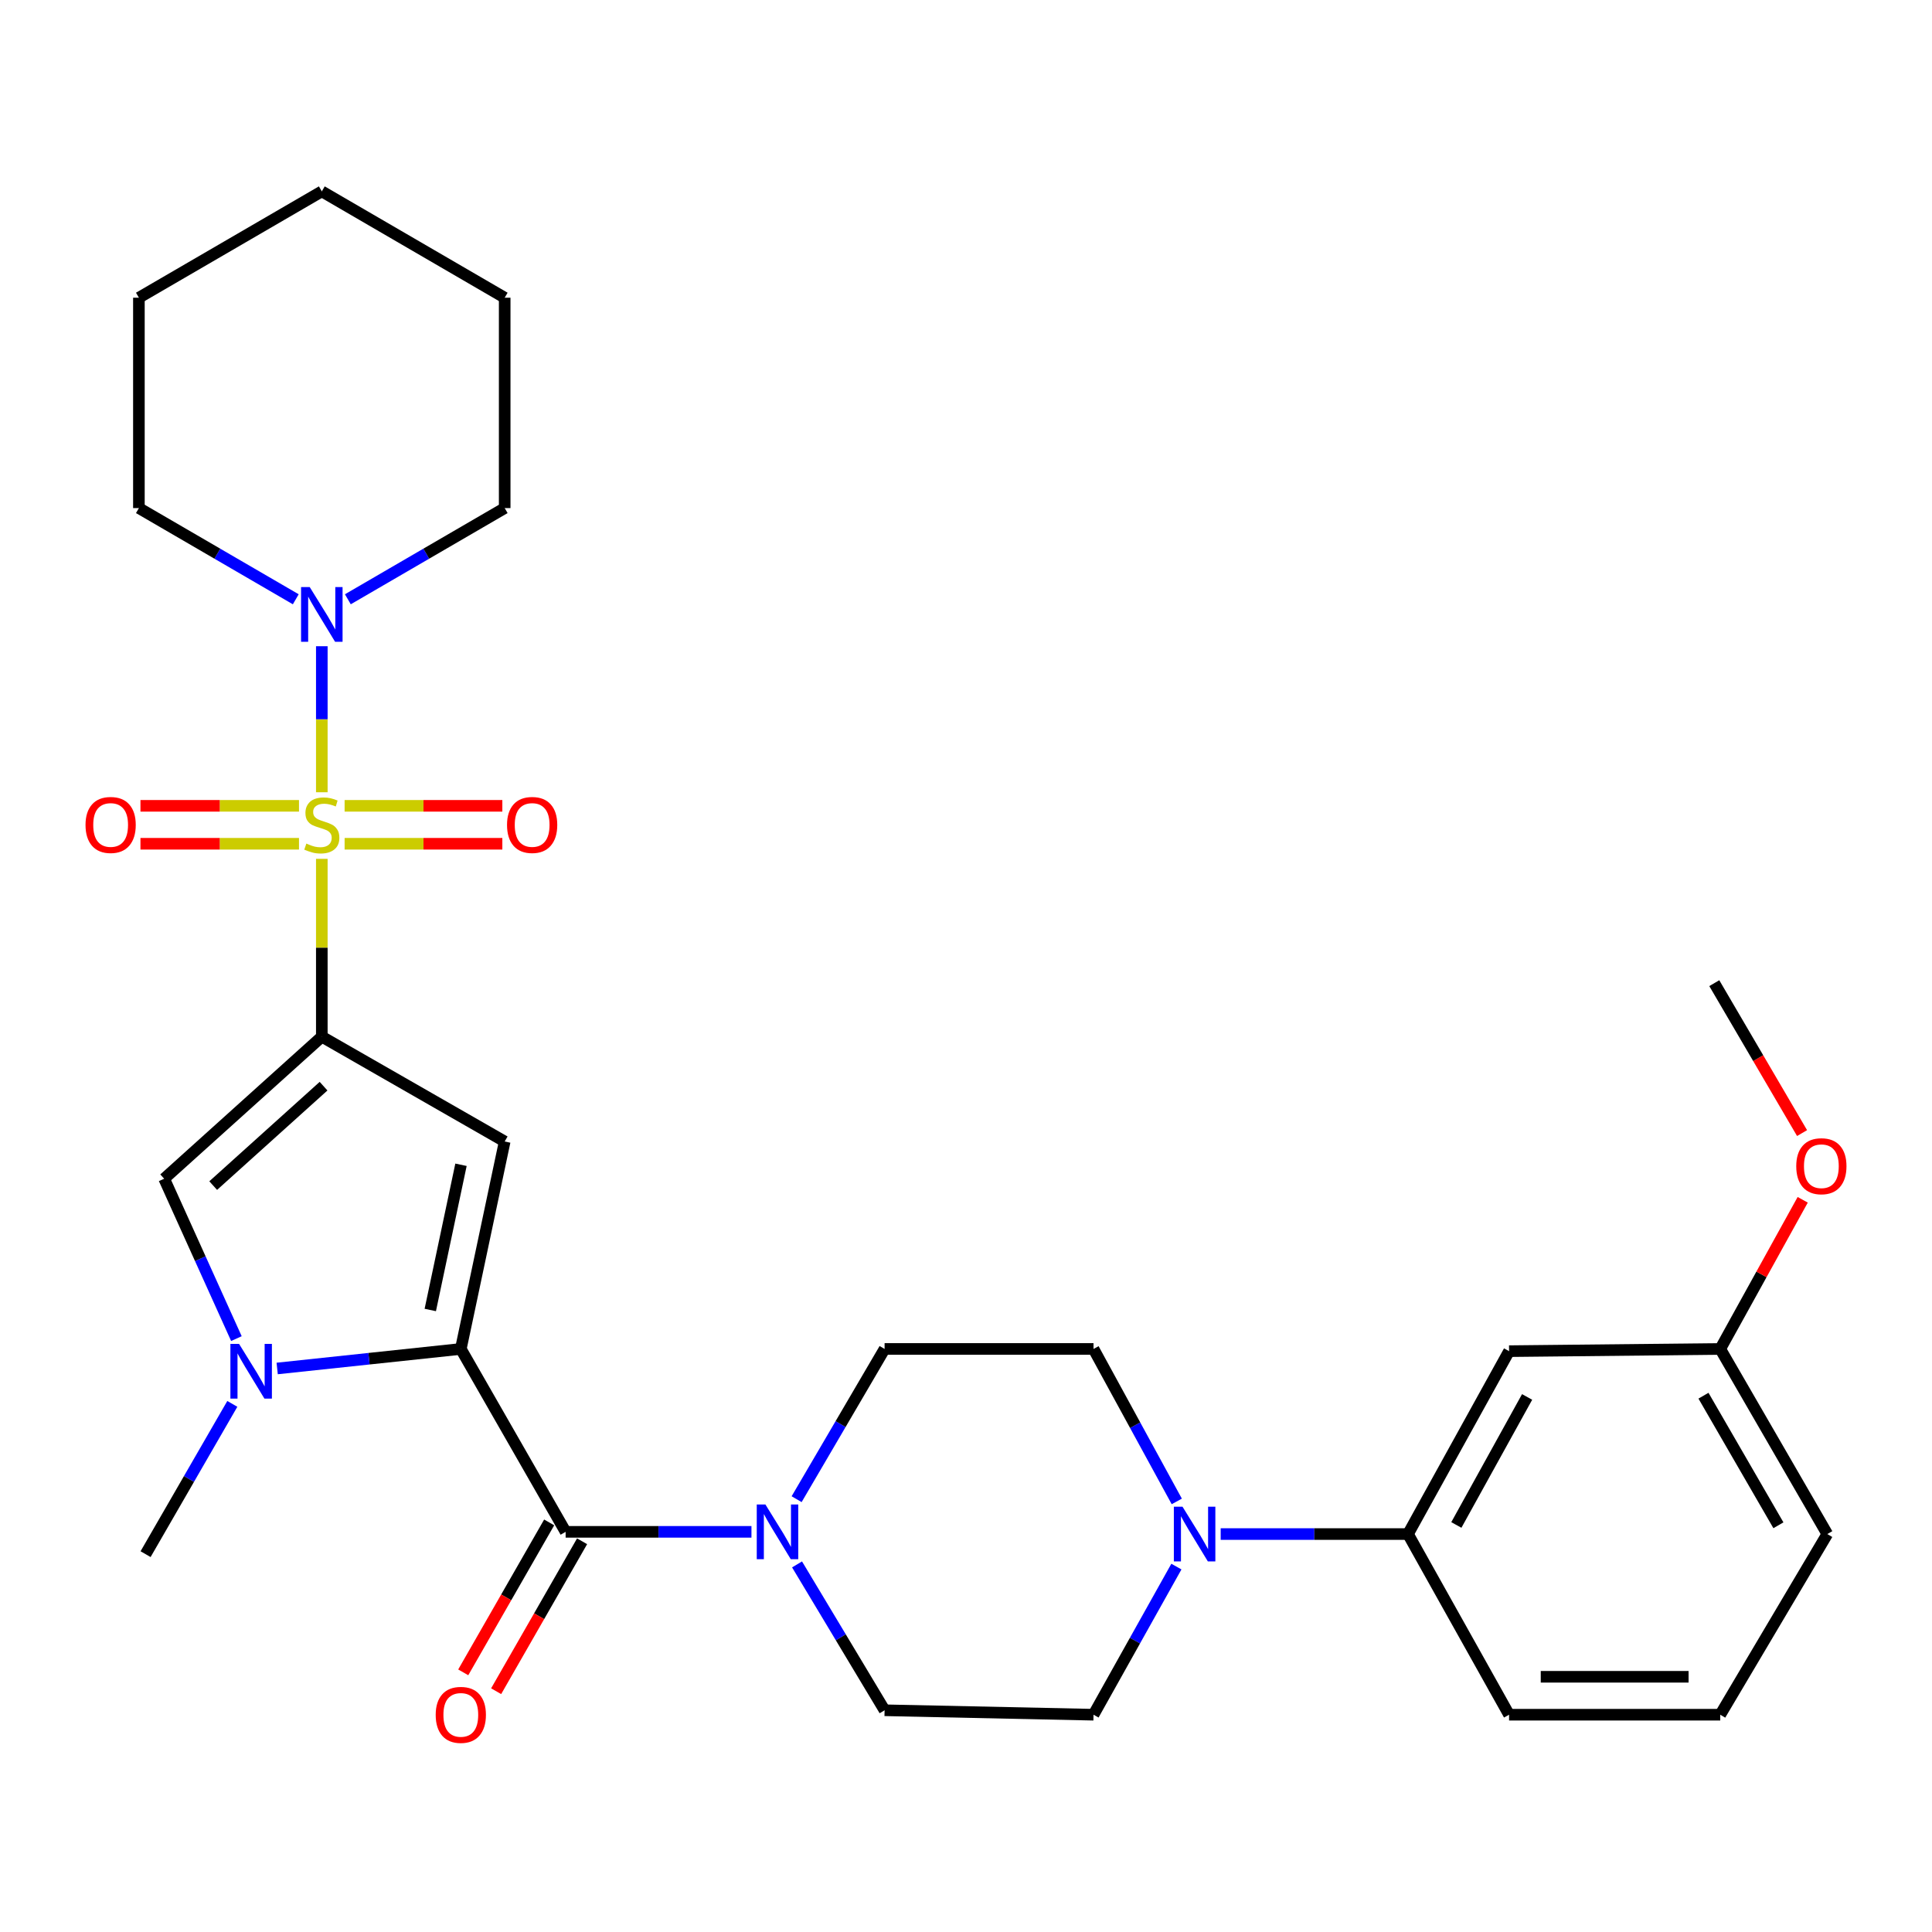 <?xml version='1.0' encoding='iso-8859-1'?>
<svg version='1.1' baseProfile='full'
              xmlns='http://www.w3.org/2000/svg'
                      xmlns:rdkit='http://www.rdkit.org/xml'
                      xmlns:xlink='http://www.w3.org/1999/xlink'
                  xml:space='preserve'
width='1000px' height='1000px' viewBox='0 0 1000 1000'>
<!-- END OF HEADER -->
<rect style='opacity:1.0;fill:#FFFFFF;stroke:none' width='1000' height='1000' x='0' y='0'> </rect>
<path class='bond-0' d='M 166.57,444.534 L 166.57,490.56' style='fill:none;fill-rule:evenodd;stroke:#CCCC00;stroke-width:6px;stroke-linecap:butt;stroke-linejoin:miter;stroke-opacity:1' />
<path class='bond-0' d='M 166.57,490.56 L 166.57,536.586' style='fill:none;fill-rule:evenodd;stroke:#000000;stroke-width:6px;stroke-linecap:butt;stroke-linejoin:miter;stroke-opacity:1' />
<path class='bond-6' d='M 166.57,410.07 L 166.57,372.277' style='fill:none;fill-rule:evenodd;stroke:#CCCC00;stroke-width:6px;stroke-linecap:butt;stroke-linejoin:miter;stroke-opacity:1' />
<path class='bond-6' d='M 166.57,372.277 L 166.57,334.484' style='fill:none;fill-rule:evenodd;stroke:#0000FF;stroke-width:6px;stroke-linecap:butt;stroke-linejoin:miter;stroke-opacity:1' />
<path class='bond-10' d='M 154.757,417.095 L 113.73,417.095' style='fill:none;fill-rule:evenodd;stroke:#CCCC00;stroke-width:6px;stroke-linecap:butt;stroke-linejoin:miter;stroke-opacity:1' />
<path class='bond-10' d='M 113.73,417.095 L 72.703,417.095' style='fill:none;fill-rule:evenodd;stroke:#FF0000;stroke-width:6px;stroke-linecap:butt;stroke-linejoin:miter;stroke-opacity:1' />
<path class='bond-10' d='M 154.757,436.729 L 113.73,436.729' style='fill:none;fill-rule:evenodd;stroke:#CCCC00;stroke-width:6px;stroke-linecap:butt;stroke-linejoin:miter;stroke-opacity:1' />
<path class='bond-10' d='M 113.73,436.729 L 72.703,436.729' style='fill:none;fill-rule:evenodd;stroke:#FF0000;stroke-width:6px;stroke-linecap:butt;stroke-linejoin:miter;stroke-opacity:1' />
<path class='bond-11' d='M 178.371,436.729 L 219.191,436.729' style='fill:none;fill-rule:evenodd;stroke:#CCCC00;stroke-width:6px;stroke-linecap:butt;stroke-linejoin:miter;stroke-opacity:1' />
<path class='bond-11' d='M 219.191,436.729 L 260.01,436.729' style='fill:none;fill-rule:evenodd;stroke:#FF0000;stroke-width:6px;stroke-linecap:butt;stroke-linejoin:miter;stroke-opacity:1' />
<path class='bond-11' d='M 178.371,417.095 L 219.191,417.095' style='fill:none;fill-rule:evenodd;stroke:#CCCC00;stroke-width:6px;stroke-linecap:butt;stroke-linejoin:miter;stroke-opacity:1' />
<path class='bond-11' d='M 219.191,417.095 L 260.01,417.095' style='fill:none;fill-rule:evenodd;stroke:#FF0000;stroke-width:6px;stroke-linecap:butt;stroke-linejoin:miter;stroke-opacity:1' />
<path class='bond-2' d='M 166.57,536.586 L 261.225,590.84' style='fill:none;fill-rule:evenodd;stroke:#000000;stroke-width:6px;stroke-linecap:butt;stroke-linejoin:miter;stroke-opacity:1' />
<path class='bond-5' d='M 166.57,536.586 L 84.971,610.103' style='fill:none;fill-rule:evenodd;stroke:#000000;stroke-width:6px;stroke-linecap:butt;stroke-linejoin:miter;stroke-opacity:1' />
<path class='bond-5' d='M 167.472,562.2 L 110.352,613.662' style='fill:none;fill-rule:evenodd;stroke:#000000;stroke-width:6px;stroke-linecap:butt;stroke-linejoin:miter;stroke-opacity:1' />
<path class='bond-1' d='M 238.515,698.213 L 261.225,590.84' style='fill:none;fill-rule:evenodd;stroke:#000000;stroke-width:6px;stroke-linecap:butt;stroke-linejoin:miter;stroke-opacity:1' />
<path class='bond-1' d='M 222.713,678.045 L 238.61,602.884' style='fill:none;fill-rule:evenodd;stroke:#000000;stroke-width:6px;stroke-linecap:butt;stroke-linejoin:miter;stroke-opacity:1' />
<path class='bond-4' d='M 238.515,698.213 L 292.769,792.879' style='fill:none;fill-rule:evenodd;stroke:#000000;stroke-width:6px;stroke-linecap:butt;stroke-linejoin:miter;stroke-opacity:1' />
<path class='bond-30' d='M 238.515,698.213 L 190.99,703.267' style='fill:none;fill-rule:evenodd;stroke:#000000;stroke-width:6px;stroke-linecap:butt;stroke-linejoin:miter;stroke-opacity:1' />
<path class='bond-30' d='M 190.99,703.267 L 143.465,708.321' style='fill:none;fill-rule:evenodd;stroke:#0000FF;stroke-width:6px;stroke-linecap:butt;stroke-linejoin:miter;stroke-opacity:1' />
<path class='bond-3' d='M 122.364,692.86 L 103.667,651.481' style='fill:none;fill-rule:evenodd;stroke:#0000FF;stroke-width:6px;stroke-linecap:butt;stroke-linejoin:miter;stroke-opacity:1' />
<path class='bond-3' d='M 103.667,651.481 L 84.971,610.103' style='fill:none;fill-rule:evenodd;stroke:#000000;stroke-width:6px;stroke-linecap:butt;stroke-linejoin:miter;stroke-opacity:1' />
<path class='bond-19' d='M 120.247,726.646 L 97.799,765.538' style='fill:none;fill-rule:evenodd;stroke:#0000FF;stroke-width:6px;stroke-linecap:butt;stroke-linejoin:miter;stroke-opacity:1' />
<path class='bond-19' d='M 97.799,765.538 L 75.35,804.43' style='fill:none;fill-rule:evenodd;stroke:#000000;stroke-width:6px;stroke-linecap:butt;stroke-linejoin:miter;stroke-opacity:1' />
<path class='bond-7' d='M 292.769,792.879 L 340.86,792.879' style='fill:none;fill-rule:evenodd;stroke:#000000;stroke-width:6px;stroke-linecap:butt;stroke-linejoin:miter;stroke-opacity:1' />
<path class='bond-7' d='M 340.86,792.879 L 388.951,792.879' style='fill:none;fill-rule:evenodd;stroke:#0000FF;stroke-width:6px;stroke-linecap:butt;stroke-linejoin:miter;stroke-opacity:1' />
<path class='bond-13' d='M 284.252,787.998 L 262.011,826.801' style='fill:none;fill-rule:evenodd;stroke:#000000;stroke-width:6px;stroke-linecap:butt;stroke-linejoin:miter;stroke-opacity:1' />
<path class='bond-13' d='M 262.011,826.801 L 239.77,865.605' style='fill:none;fill-rule:evenodd;stroke:#FF0000;stroke-width:6px;stroke-linecap:butt;stroke-linejoin:miter;stroke-opacity:1' />
<path class='bond-13' d='M 301.286,797.761 L 279.045,836.565' style='fill:none;fill-rule:evenodd;stroke:#000000;stroke-width:6px;stroke-linecap:butt;stroke-linejoin:miter;stroke-opacity:1' />
<path class='bond-13' d='M 279.045,836.565 L 256.803,875.368' style='fill:none;fill-rule:evenodd;stroke:#FF0000;stroke-width:6px;stroke-linecap:butt;stroke-linejoin:miter;stroke-opacity:1' />
<path class='bond-20' d='M 153.092,310.188 L 112.492,286.586' style='fill:none;fill-rule:evenodd;stroke:#0000FF;stroke-width:6px;stroke-linecap:butt;stroke-linejoin:miter;stroke-opacity:1' />
<path class='bond-20' d='M 112.492,286.586 L 71.893,262.984' style='fill:none;fill-rule:evenodd;stroke:#000000;stroke-width:6px;stroke-linecap:butt;stroke-linejoin:miter;stroke-opacity:1' />
<path class='bond-21' d='M 180.047,310.186 L 220.636,286.585' style='fill:none;fill-rule:evenodd;stroke:#0000FF;stroke-width:6px;stroke-linecap:butt;stroke-linejoin:miter;stroke-opacity:1' />
<path class='bond-21' d='M 220.636,286.585 L 261.225,262.984' style='fill:none;fill-rule:evenodd;stroke:#000000;stroke-width:6px;stroke-linecap:butt;stroke-linejoin:miter;stroke-opacity:1' />
<path class='bond-14' d='M 412.33,775.977 L 435.097,737.095' style='fill:none;fill-rule:evenodd;stroke:#0000FF;stroke-width:6px;stroke-linecap:butt;stroke-linejoin:miter;stroke-opacity:1' />
<path class='bond-14' d='M 435.097,737.095 L 457.864,698.213' style='fill:none;fill-rule:evenodd;stroke:#000000;stroke-width:6px;stroke-linecap:butt;stroke-linejoin:miter;stroke-opacity:1' />
<path class='bond-15' d='M 412.548,809.732 L 435.206,847.482' style='fill:none;fill-rule:evenodd;stroke:#0000FF;stroke-width:6px;stroke-linecap:butt;stroke-linejoin:miter;stroke-opacity:1' />
<path class='bond-15' d='M 435.206,847.482 L 457.864,885.233' style='fill:none;fill-rule:evenodd;stroke:#000000;stroke-width:6px;stroke-linecap:butt;stroke-linejoin:miter;stroke-opacity:1' />
<path class='bond-8' d='M 608.902,810.863 L 587.452,849.199' style='fill:none;fill-rule:evenodd;stroke:#0000FF;stroke-width:6px;stroke-linecap:butt;stroke-linejoin:miter;stroke-opacity:1' />
<path class='bond-8' d='M 587.452,849.199 L 566.001,887.534' style='fill:none;fill-rule:evenodd;stroke:#000000;stroke-width:6px;stroke-linecap:butt;stroke-linejoin:miter;stroke-opacity:1' />
<path class='bond-9' d='M 631.825,794.024 L 680.299,794.024' style='fill:none;fill-rule:evenodd;stroke:#0000FF;stroke-width:6px;stroke-linecap:butt;stroke-linejoin:miter;stroke-opacity:1' />
<path class='bond-9' d='M 680.299,794.024 L 728.773,794.024' style='fill:none;fill-rule:evenodd;stroke:#000000;stroke-width:6px;stroke-linecap:butt;stroke-linejoin:miter;stroke-opacity:1' />
<path class='bond-32' d='M 609.101,777.135 L 587.551,737.674' style='fill:none;fill-rule:evenodd;stroke:#0000FF;stroke-width:6px;stroke-linecap:butt;stroke-linejoin:miter;stroke-opacity:1' />
<path class='bond-32' d='M 587.551,737.674 L 566.001,698.213' style='fill:none;fill-rule:evenodd;stroke:#000000;stroke-width:6px;stroke-linecap:butt;stroke-linejoin:miter;stroke-opacity:1' />
<path class='bond-12' d='M 728.773,794.024 L 781.096,699.359' style='fill:none;fill-rule:evenodd;stroke:#000000;stroke-width:6px;stroke-linecap:butt;stroke-linejoin:miter;stroke-opacity:1' />
<path class='bond-12' d='M 753.805,789.322 L 790.431,723.056' style='fill:none;fill-rule:evenodd;stroke:#000000;stroke-width:6px;stroke-linecap:butt;stroke-linejoin:miter;stroke-opacity:1' />
<path class='bond-23' d='M 728.773,794.024 L 781.096,887.534' style='fill:none;fill-rule:evenodd;stroke:#000000;stroke-width:6px;stroke-linecap:butt;stroke-linejoin:miter;stroke-opacity:1' />
<path class='bond-18' d='M 781.096,699.359 L 890.4,698.213' style='fill:none;fill-rule:evenodd;stroke:#000000;stroke-width:6px;stroke-linecap:butt;stroke-linejoin:miter;stroke-opacity:1' />
<path class='bond-17' d='M 457.864,698.213 L 566.001,698.213' style='fill:none;fill-rule:evenodd;stroke:#000000;stroke-width:6px;stroke-linecap:butt;stroke-linejoin:miter;stroke-opacity:1' />
<path class='bond-16' d='M 457.864,885.233 L 566.001,887.534' style='fill:none;fill-rule:evenodd;stroke:#000000;stroke-width:6px;stroke-linecap:butt;stroke-linejoin:miter;stroke-opacity:1' />
<path class='bond-22' d='M 890.4,698.213 L 911.74,659.612' style='fill:none;fill-rule:evenodd;stroke:#000000;stroke-width:6px;stroke-linecap:butt;stroke-linejoin:miter;stroke-opacity:1' />
<path class='bond-22' d='M 911.74,659.612 L 933.079,621.012' style='fill:none;fill-rule:evenodd;stroke:#FF0000;stroke-width:6px;stroke-linecap:butt;stroke-linejoin:miter;stroke-opacity:1' />
<path class='bond-33' d='M 890.4,698.213 L 945.81,794.024' style='fill:none;fill-rule:evenodd;stroke:#000000;stroke-width:6px;stroke-linecap:butt;stroke-linejoin:miter;stroke-opacity:1' />
<path class='bond-33' d='M 881.716,722.414 L 920.503,789.482' style='fill:none;fill-rule:evenodd;stroke:#000000;stroke-width:6px;stroke-linecap:butt;stroke-linejoin:miter;stroke-opacity:1' />
<path class='bond-28' d='M 71.893,262.984 L 71.893,154.094' style='fill:none;fill-rule:evenodd;stroke:#000000;stroke-width:6px;stroke-linecap:butt;stroke-linejoin:miter;stroke-opacity:1' />
<path class='bond-27' d='M 261.225,262.984 L 261.225,154.094' style='fill:none;fill-rule:evenodd;stroke:#000000;stroke-width:6px;stroke-linecap:butt;stroke-linejoin:miter;stroke-opacity:1' />
<path class='bond-26' d='M 932.745,586.485 L 910.029,547.683' style='fill:none;fill-rule:evenodd;stroke:#FF0000;stroke-width:6px;stroke-linecap:butt;stroke-linejoin:miter;stroke-opacity:1' />
<path class='bond-26' d='M 910.029,547.683 L 887.313,508.882' style='fill:none;fill-rule:evenodd;stroke:#000000;stroke-width:6px;stroke-linecap:butt;stroke-linejoin:miter;stroke-opacity:1' />
<path class='bond-24' d='M 781.096,887.534 L 890.4,887.534' style='fill:none;fill-rule:evenodd;stroke:#000000;stroke-width:6px;stroke-linecap:butt;stroke-linejoin:miter;stroke-opacity:1' />
<path class='bond-24' d='M 797.492,867.901 L 874.004,867.901' style='fill:none;fill-rule:evenodd;stroke:#000000;stroke-width:6px;stroke-linecap:butt;stroke-linejoin:miter;stroke-opacity:1' />
<path class='bond-25' d='M 890.4,887.534 L 945.81,794.024' style='fill:none;fill-rule:evenodd;stroke:#000000;stroke-width:6px;stroke-linecap:butt;stroke-linejoin:miter;stroke-opacity:1' />
<path class='bond-29' d='M 261.225,154.094 L 166.57,99.055' style='fill:none;fill-rule:evenodd;stroke:#000000;stroke-width:6px;stroke-linecap:butt;stroke-linejoin:miter;stroke-opacity:1' />
<path class='bond-31' d='M 71.893,154.094 L 166.57,99.055' style='fill:none;fill-rule:evenodd;stroke:#000000;stroke-width:6px;stroke-linecap:butt;stroke-linejoin:miter;stroke-opacity:1' />
<path  class='atom-0' d='M 158.57 436.632
Q 158.89 436.752, 160.21 437.312
Q 161.53 437.872, 162.97 438.232
Q 164.45 438.552, 165.89 438.552
Q 168.57 438.552, 170.13 437.272
Q 171.69 435.952, 171.69 433.672
Q 171.69 432.112, 170.89 431.152
Q 170.13 430.192, 168.93 429.672
Q 167.73 429.152, 165.73 428.552
Q 163.21 427.792, 161.69 427.072
Q 160.21 426.352, 159.13 424.832
Q 158.09 423.312, 158.09 420.752
Q 158.09 417.192, 160.49 414.992
Q 162.93 412.792, 167.73 412.792
Q 171.01 412.792, 174.73 414.352
L 173.81 417.432
Q 170.41 416.032, 167.85 416.032
Q 165.09 416.032, 163.57 417.192
Q 162.05 418.312, 162.09 420.272
Q 162.09 421.792, 162.85 422.712
Q 163.65 423.632, 164.77 424.152
Q 165.93 424.672, 167.85 425.272
Q 170.41 426.072, 171.93 426.872
Q 173.45 427.672, 174.53 429.312
Q 175.65 430.912, 175.65 433.672
Q 175.65 437.592, 173.01 439.712
Q 170.41 441.792, 166.05 441.792
Q 163.53 441.792, 161.61 441.232
Q 159.73 440.712, 157.49 439.792
L 158.57 436.632
' fill='#CCCC00'/>
<path  class='atom-4' d='M 123.737 695.593
L 133.017 710.593
Q 133.937 712.073, 135.417 714.753
Q 136.897 717.433, 136.977 717.593
L 136.977 695.593
L 140.737 695.593
L 140.737 723.913
L 136.857 723.913
L 126.897 707.513
Q 125.737 705.593, 124.497 703.393
Q 123.297 701.193, 122.937 700.513
L 122.937 723.913
L 119.257 723.913
L 119.257 695.593
L 123.737 695.593
' fill='#0000FF'/>
<path  class='atom-7' d='M 160.31 303.863
L 169.59 318.863
Q 170.51 320.343, 171.99 323.023
Q 173.47 325.703, 173.55 325.863
L 173.55 303.863
L 177.31 303.863
L 177.31 332.183
L 173.43 332.183
L 163.47 315.783
Q 162.31 313.863, 161.07 311.663
Q 159.87 309.463, 159.51 308.783
L 159.51 332.183
L 155.83 332.183
L 155.83 303.863
L 160.31 303.863
' fill='#0000FF'/>
<path  class='atom-8' d='M 396.173 778.719
L 405.453 793.719
Q 406.373 795.199, 407.853 797.879
Q 409.333 800.559, 409.413 800.719
L 409.413 778.719
L 413.173 778.719
L 413.173 807.039
L 409.293 807.039
L 399.333 790.639
Q 398.173 788.719, 396.933 786.519
Q 395.733 784.319, 395.373 783.639
L 395.373 807.039
L 391.693 807.039
L 391.693 778.719
L 396.173 778.719
' fill='#0000FF'/>
<path  class='atom-9' d='M 612.064 779.864
L 621.344 794.864
Q 622.264 796.344, 623.744 799.024
Q 625.224 801.704, 625.304 801.864
L 625.304 779.864
L 629.064 779.864
L 629.064 808.184
L 625.184 808.184
L 615.224 791.784
Q 614.064 789.864, 612.824 787.664
Q 611.624 785.464, 611.264 784.784
L 611.264 808.184
L 607.584 808.184
L 607.584 779.864
L 612.064 779.864
' fill='#0000FF'/>
<path  class='atom-11' d='M 44.266 426.992
Q 44.266 420.192, 47.626 416.392
Q 50.986 412.592, 57.266 412.592
Q 63.546 412.592, 66.906 416.392
Q 70.266 420.192, 70.266 426.992
Q 70.266 433.872, 66.866 437.792
Q 63.466 441.672, 57.266 441.672
Q 51.026 441.672, 47.626 437.792
Q 44.266 433.912, 44.266 426.992
M 57.266 438.472
Q 61.586 438.472, 63.906 435.592
Q 66.266 432.672, 66.266 426.992
Q 66.266 421.432, 63.906 418.632
Q 61.586 415.792, 57.266 415.792
Q 52.946 415.792, 50.586 418.592
Q 48.266 421.392, 48.266 426.992
Q 48.266 432.712, 50.586 435.592
Q 52.946 438.472, 57.266 438.472
' fill='#FF0000'/>
<path  class='atom-12' d='M 262.437 426.992
Q 262.437 420.192, 265.797 416.392
Q 269.157 412.592, 275.437 412.592
Q 281.717 412.592, 285.077 416.392
Q 288.437 420.192, 288.437 426.992
Q 288.437 433.872, 285.037 437.792
Q 281.637 441.672, 275.437 441.672
Q 269.197 441.672, 265.797 437.792
Q 262.437 433.912, 262.437 426.992
M 275.437 438.472
Q 279.757 438.472, 282.077 435.592
Q 284.437 432.672, 284.437 426.992
Q 284.437 421.432, 282.077 418.632
Q 279.757 415.792, 275.437 415.792
Q 271.117 415.792, 268.757 418.592
Q 266.437 421.392, 266.437 426.992
Q 266.437 432.712, 268.757 435.592
Q 271.117 438.472, 275.437 438.472
' fill='#FF0000'/>
<path  class='atom-14' d='M 225.515 887.614
Q 225.515 880.814, 228.875 877.014
Q 232.235 873.214, 238.515 873.214
Q 244.795 873.214, 248.155 877.014
Q 251.515 880.814, 251.515 887.614
Q 251.515 894.494, 248.115 898.414
Q 244.715 902.294, 238.515 902.294
Q 232.275 902.294, 228.875 898.414
Q 225.515 894.534, 225.515 887.614
M 238.515 899.094
Q 242.835 899.094, 245.155 896.214
Q 247.515 893.294, 247.515 887.614
Q 247.515 882.054, 245.155 879.254
Q 242.835 876.414, 238.515 876.414
Q 234.195 876.414, 231.835 879.214
Q 229.515 882.014, 229.515 887.614
Q 229.515 893.334, 231.835 896.214
Q 234.195 899.094, 238.515 899.094
' fill='#FF0000'/>
<path  class='atom-23' d='M 929.734 603.627
Q 929.734 596.827, 933.094 593.027
Q 936.454 589.227, 942.734 589.227
Q 949.014 589.227, 952.374 593.027
Q 955.734 596.827, 955.734 603.627
Q 955.734 610.507, 952.334 614.427
Q 948.934 618.307, 942.734 618.307
Q 936.494 618.307, 933.094 614.427
Q 929.734 610.547, 929.734 603.627
M 942.734 615.107
Q 947.054 615.107, 949.374 612.227
Q 951.734 609.307, 951.734 603.627
Q 951.734 598.067, 949.374 595.267
Q 947.054 592.427, 942.734 592.427
Q 938.414 592.427, 936.054 595.227
Q 933.734 598.027, 933.734 603.627
Q 933.734 609.347, 936.054 612.227
Q 938.414 615.107, 942.734 615.107
' fill='#FF0000'/>
</svg>
